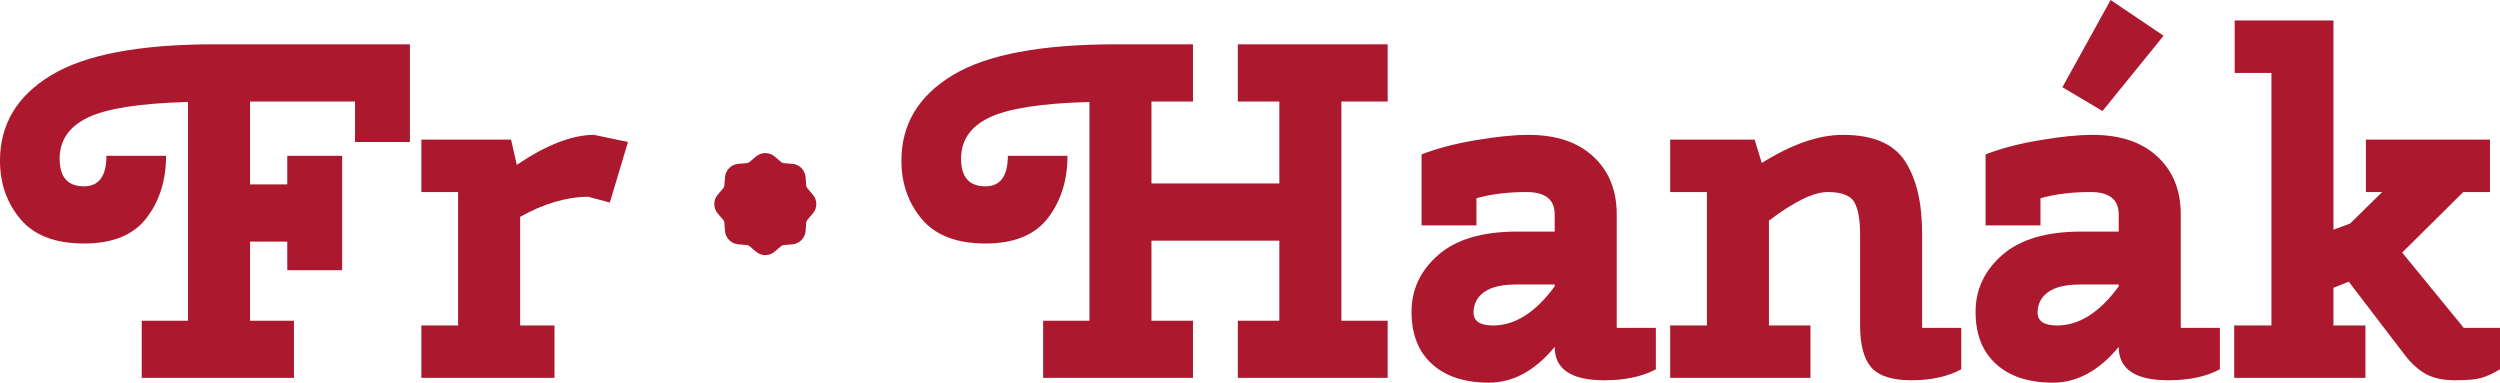 <?xml version="1.0" encoding="UTF-8"?>
<svg width="196px" height="30px" viewBox="0 0 196 30" version="1.1" xmlns="http://www.w3.org/2000/svg" xmlns:xlink="http://www.w3.org/1999/xlink">
    <title>Group 41 Copy 21</title>
    <g id="Page-1" stroke="none" stroke-width="1" fill="none" fill-rule="evenodd">
        <g id="1200-Open-menu" transform="translate(-502, -27)" fill="#AC182D" fill-rule="nonzero">
            <g id="Group-41-Copy-21" transform="translate(502, 27)">
                <g id="Fr-Hanák">
                    <path d="M13.019,12.217 C13.019,14.134 12.508,15.76 11.485,17.092 C10.463,18.425 8.829,19.091 6.584,19.091 C4.34,19.091 2.681,18.456 1.609,17.186 C0.536,15.915 0,14.384 0,12.59 C0,9.751 1.334,7.522 4.003,5.903 C6.672,4.284 10.937,3.474 16.798,3.474 L32.137,3.474 L32.137,11.133 L27.834,11.133 L27.834,7.958 L19.604,7.958 L19.604,14.458 L22.522,14.458 L22.522,12.217 L26.824,12.217 L26.824,21.183 L22.522,21.183 L22.522,18.941 L19.604,18.941 L19.604,25.143 L23.046,25.143 L23.046,29.626 L11.111,29.626 L11.111,25.143 L14.74,25.143 L14.74,7.995 C10.999,8.095 8.386,8.499 6.902,9.209 C5.418,9.919 4.676,10.996 4.676,12.441 C4.676,13.885 5.312,14.608 6.584,14.608 C7.757,14.608 8.343,13.811 8.343,12.217 L13.019,12.217 Z" id="Path"></path>
                    <path d="M40.779,25.517 L43.472,25.517 L43.472,29.626 L33.035,29.626 L33.035,25.517 L35.915,25.517 L35.915,15.056 L33.035,15.056 L33.035,10.946 L40.068,10.946 L40.517,12.927 C42.836,11.357 44.857,10.573 46.578,10.573 L49.234,11.133 L47.812,15.878 L46.129,15.43 C44.433,15.43 42.649,15.953 40.779,16.999 L40.779,25.517 Z" id="Path"></path>
                    <path d="M83.69,12.217 C83.69,14.134 83.179,15.76 82.156,17.092 C81.134,18.425 79.5,19.091 77.255,19.091 C75.01,19.091 73.352,18.456 72.279,17.186 C71.207,15.915 70.671,14.384 70.671,12.59 C70.671,9.751 72.005,7.522 74.674,5.903 C77.342,4.284 81.607,3.474 87.469,3.474 L93.529,3.474 L93.529,7.958 L90.274,7.958 L90.274,14.384 L100.301,14.384 L100.301,7.958 L97.046,7.958 L97.046,3.474 L108.793,3.474 L108.793,7.958 L105.164,7.958 L105.164,25.143 L108.793,25.143 L108.793,29.626 L97.046,29.626 L97.046,25.143 L100.301,25.143 L100.301,18.867 L90.274,18.867 L90.274,25.143 L93.529,25.143 L93.529,29.626 L81.782,29.626 L81.782,25.143 L85.411,25.143 L85.411,7.995 C81.67,8.095 79.057,8.499 77.573,9.209 C76.089,9.919 75.347,10.996 75.347,12.441 C75.347,13.885 75.983,14.608 77.255,14.608 C78.427,14.608 79.014,13.811 79.014,12.217 L83.69,12.217 Z" id="Path"></path>
                    <path d="M121.887,27.198 C120.341,29.066 118.62,30 116.725,30 C114.829,30 113.345,29.514 112.273,28.543 C111.2,27.572 110.664,26.208 110.664,24.452 C110.664,22.696 111.362,21.208 112.759,19.988 C114.156,18.767 116.213,18.157 118.932,18.157 L121.887,18.157 L121.887,16.812 C121.887,15.641 121.152,15.056 119.68,15.056 C118.209,15.056 116.899,15.218 115.752,15.542 L115.752,17.671 L111.45,17.671 L111.45,12.105 C112.672,11.631 114.1,11.258 115.733,10.984 C117.367,10.71 118.732,10.573 119.83,10.573 C122,10.573 123.696,11.139 124.918,12.273 C126.14,13.406 126.751,14.919 126.751,16.812 L126.751,25.704 L129.819,25.704 L129.819,28.954 C128.746,29.527 127.399,29.813 125.778,29.813 C123.184,29.813 121.887,28.941 121.887,27.198 Z M117.061,25.517 C118.782,25.517 120.391,24.496 121.887,22.453 L121.887,22.304 L118.894,22.304 C117.747,22.304 116.899,22.503 116.35,22.902 C115.802,23.3 115.527,23.836 115.527,24.508 C115.527,25.181 116.039,25.517 117.061,25.517 Z" id="Shape"></path>
                    <path d="M138.685,25.517 L141.94,25.517 L141.94,29.626 L130.941,29.626 L130.941,25.517 L133.822,25.517 L133.822,15.056 L130.941,15.056 L130.941,10.946 L137.563,10.946 L138.124,12.777 C140.469,11.308 142.589,10.573 144.484,10.573 C146.829,10.573 148.45,11.258 149.348,12.628 C150.245,13.998 150.694,15.89 150.694,18.306 L150.694,25.704 L153.762,25.704 L153.762,28.954 C152.69,29.527 151.393,29.813 149.871,29.813 C148.35,29.813 147.296,29.477 146.71,28.804 C146.124,28.132 145.831,27.036 145.831,25.517 L145.831,18.306 C145.831,17.21 145.681,16.395 145.382,15.859 C145.083,15.324 144.384,15.056 143.287,15.056 C142.189,15.056 140.656,15.803 138.685,17.298 L138.685,25.517 Z" id="Path"></path>
                    <path d="M166.108,27.198 C164.562,29.066 162.841,30 160.945,30 C159.05,30 157.566,29.514 156.493,28.543 C155.421,27.572 154.885,26.208 154.885,24.452 C154.885,22.696 155.583,21.208 156.98,19.988 C158.376,18.767 160.434,18.157 163.153,18.157 L166.108,18.157 L166.108,16.812 C166.108,15.641 165.372,15.056 163.901,15.056 C162.429,15.056 161.12,15.218 159.973,15.542 L159.973,17.671 L155.67,17.671 L155.67,12.105 C156.892,11.631 158.32,11.258 159.954,10.984 C161.587,10.71 162.953,10.573 164.05,10.573 C166.22,10.573 167.916,11.139 169.138,12.273 C170.361,13.406 170.972,14.919 170.972,16.812 L170.972,25.704 L174.039,25.704 L174.039,28.954 C172.967,29.527 171.62,29.813 169.999,29.813 C167.405,29.813 166.108,28.941 166.108,27.198 Z M161.282,25.517 C163.003,25.517 164.612,24.496 166.108,22.453 L166.108,22.304 L163.115,22.304 C161.968,22.304 161.12,22.503 160.571,22.902 C160.022,23.3 159.748,23.836 159.748,24.508 C159.748,25.181 160.259,25.517 161.282,25.517 Z M169.625,2.802 L164.836,8.705 L161.693,6.837 L165.472,0 L169.625,2.802 Z" id="Shape"></path>
                    <path d="M175.199,5.716 L175.199,1.606 L182.943,1.606 L182.943,18.007 L184.253,17.522 L186.759,15.056 L185.487,15.056 L185.487,10.946 L195.214,10.946 L195.214,15.056 L193.119,15.056 L188.331,19.801 L193.157,25.704 L196,25.704 L196,28.954 C195.451,29.278 194.965,29.502 194.541,29.626 C194.117,29.751 193.431,29.813 192.483,29.813 C191.536,29.813 190.762,29.645 190.164,29.309 C189.565,28.973 189.004,28.456 188.48,27.758 L184.14,22.08 L182.943,22.565 L182.943,25.517 L185.45,25.517 L185.45,29.626 L175.162,29.626 L175.162,25.517 L178.08,25.517 L178.08,5.716 L175.199,5.716 Z" id="Path"></path>
                </g>
                <path d="M59.267,12.27 C59.689,11.91 60.311,11.91 60.733,12.27 L61.24,12.702 C61.301,12.754 61.376,12.785 61.455,12.791 L62.119,12.844 C62.672,12.888 63.112,13.328 63.156,13.881 L63.209,14.545 C63.215,14.624 63.246,14.699 63.298,14.76 L63.73,15.267 C64.09,15.689 64.09,16.311 63.73,16.733 L63.298,17.24 C63.246,17.301 63.215,17.376 63.209,17.455 L63.156,18.119 C63.112,18.672 62.672,19.112 62.119,19.156 L61.455,19.209 C61.376,19.215 61.301,19.246 61.24,19.298 L60.733,19.73 C60.311,20.09 59.689,20.09 59.267,19.73 L58.76,19.298 C58.699,19.246 58.624,19.215 58.545,19.209 L57.881,19.156 C57.328,19.112 56.888,18.672 56.844,18.119 L56.791,17.455 C56.785,17.376 56.754,17.301 56.702,17.24 L56.27,16.733 C55.91,16.311 55.91,15.69 56.27,15.267 L56.702,14.76 C56.754,14.699 56.785,14.624 56.791,14.545 L56.844,13.881 C56.888,13.328 57.328,12.888 57.881,12.844 L58.545,12.791 C58.624,12.785 58.699,12.754 58.76,12.702 L59.267,12.27 Z M60.213,13.333 C60.219,13.333 60.225,13.333 60.231,13.333 C60.968,13.336 61.703,13.618 62.265,14.179 C62.825,14.739 63.107,15.472 63.111,16.206 C63.111,16.217 63.111,16.228 63.111,16.239 C63.107,16.973 62.825,17.705 62.265,18.265 C61.705,18.825 60.973,19.107 60.24,19.111 C60.228,19.111 60.217,19.111 60.205,19.111 C59.472,19.107 58.739,18.825 58.179,18.265 C57.618,17.703 57.336,16.968 57.333,16.232 C57.333,16.225 57.333,16.219 57.333,16.213 C57.336,15.477 57.618,14.741 58.179,14.179 C58.721,13.638 59.424,13.356 60.134,13.335 Z" id="Shape"></path>
            </g>
        </g>
    </g>
</svg>